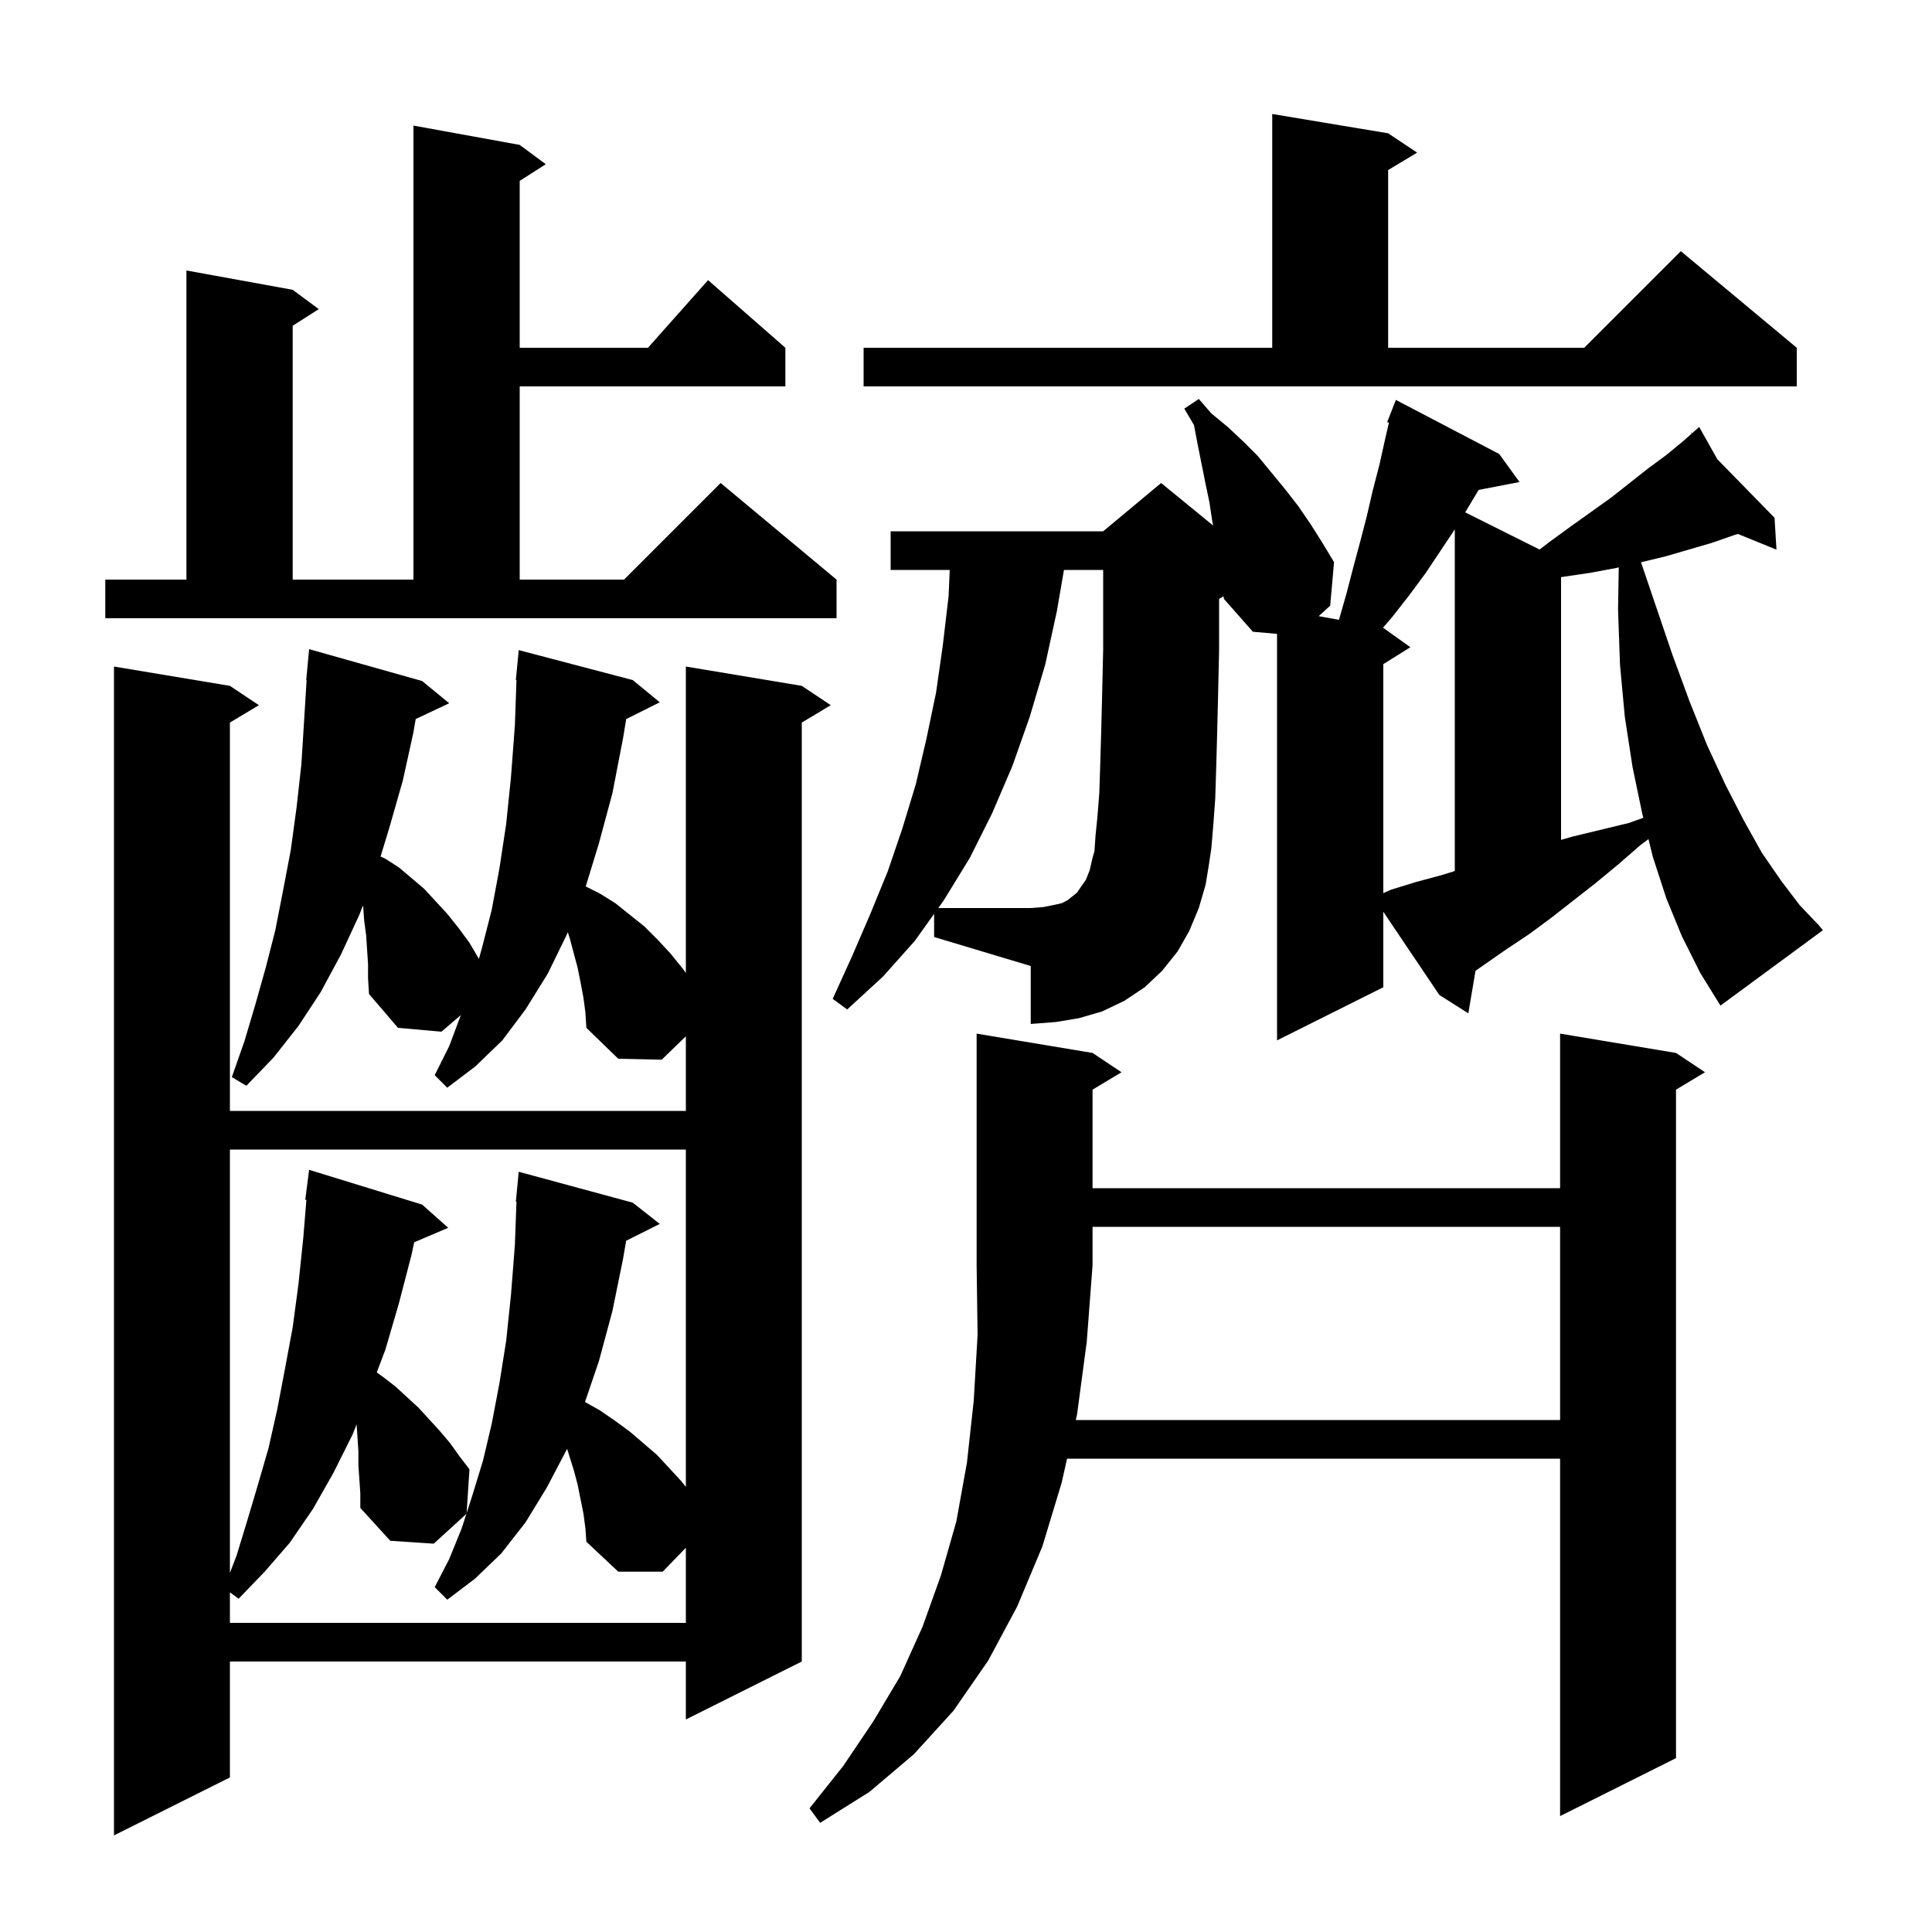 <svg xmlns="http://www.w3.org/2000/svg" xmlns:xlink="http://www.w3.org/1999/xlink" version="1.1" baseProfile="full" viewBox="0 0 200 200" width="200" height="200">
<g fill="black">
<path d="M 60.4 103.3 L 60.1 101.7 L 59.8 100.2 L 59.0 97.2 L 58.781 96.498 L 58.7 96.7 L 56.7 100.8 L 54.4 104.5 L 52.0 107.7 L 49.2 110.4 L 46.3 112.6 L 45.0 111.3 L 46.5 108.3 L 47.7 105.1 L 47.707 105.08 L 45.7 106.8 L 41.2 106.4 L 38.2 102.9 L 38.1 101.3 L 38.1 99.8 L 37.9 96.8 L 37.7 95.3 L 37.6 93.9 L 37.569 93.745 L 37.2 94.7 L 35.3 98.8 L 33.2 102.7 L 30.9 106.2 L 28.3 109.5 L 25.5 112.4 L 24.0 111.5 L 25.3 107.8 L 26.4 104.1 L 27.5 100.2 L 28.5 96.3 L 29.3 92.2 L 30.1 88.0 L 30.7 83.6 L 31.2 79.1 L 31.5 74.3 L 31.739 70.4 L 31.7 70.4 L 32.0 67.2 L 43.7 70.5 L 46.5 72.8 L 43.032 74.436 L 42.8 75.8 L 41.7 80.8 L 40.3 85.7 L 39.397 88.665 L 39.9 88.9 L 41.3 89.8 L 43.9 92.0 L 46.3 94.6 L 47.5 96.1 L 48.6 97.6 L 49.577 99.262 L 49.9 98.1 L 50.9 94.2 L 51.7 89.9 L 52.4 85.3 L 52.9 80.4 L 53.3 75.1 L 53.465 70.4 L 53.4 70.4 L 53.7 67.3 L 65.5 70.4 L 68.3 72.7 L 64.827 74.436 L 64.5 76.4 L 63.4 82.1 L 62.0 87.3 L 60.633 91.766 L 62.1 92.5 L 63.7 93.5 L 66.7 95.9 L 68.1 97.3 L 69.4 98.7 L 70.7 100.3 L 71.0 100.725 L 71.0 69.0 L 83.0 71.0 L 86.0 73.0 L 83.0 74.8 L 83.0 172.0 L 71.0 178.0 L 71.0 172.0 L 23.8 172.0 L 23.8 184.0 L 11.8 190.0 L 11.8 69.0 L 23.8 71.0 L 26.8 73.0 L 23.8 74.8 L 23.8 115.0 L 71.0 115.0 L 71.0 107.276 L 68.5 109.7 L 64.0 109.6 L 60.7 106.4 L 60.6 104.8 Z M 111.5 146.4 L 111.365 147.0 L 161.5 147.0 L 161.5 127.0 L 113.1 127.0 L 113.1 131.0 L 112.5 138.9 Z M 60.4 156.7 L 59.8 153.7 L 59.4 152.2 L 58.707 149.982 L 58.7 150.0 L 56.6 154.0 L 54.4 157.6 L 51.9 160.8 L 49.2 163.4 L 46.3 165.6 L 45.0 164.3 L 46.5 161.4 L 47.8 158.2 L 48.279 156.719 L 44.9 159.8 L 40.4 159.5 L 37.3 156.1 L 37.3 154.6 L 37.2 153.1 L 37.1 151.7 L 37.1 150.2 L 36.916 147.447 L 36.5 148.5 L 34.5 152.5 L 32.4 156.2 L 30.0 159.7 L 27.4 162.7 L 24.7 165.5 L 23.8 164.84 L 23.8 168.0 L 71.0 168.0 L 71.0 160.225 L 68.6 162.7 L 64.0 162.7 L 60.7 159.6 L 60.6 158.2 Z M 23.8 119.0 L 23.8 162.831 L 24.5 161.0 L 25.6 157.4 L 26.7 153.7 L 27.8 149.9 L 28.7 145.9 L 29.5 141.7 L 30.3 137.4 L 30.9 132.9 L 31.4 128.1 L 31.718 124.205 L 31.6 124.2 L 32.0 121.1 L 43.7 124.7 L 46.4 127.1 L 42.875 128.602 L 42.6 129.9 L 41.3 134.9 L 39.9 139.7 L 39.003 142.074 L 39.6 142.5 L 40.9 143.5 L 43.3 145.7 L 45.5 148.1 L 46.6 149.4 L 47.6 150.8 L 48.6 152.1 L 48.304 156.643 L 48.9 154.8 L 50.0 151.2 L 50.9 147.4 L 51.7 143.2 L 52.4 138.8 L 52.9 134.0 L 53.3 128.9 L 53.464 124.401 L 53.4 124.4 L 53.7 121.3 L 65.5 124.5 L 68.3 126.7 L 64.821 128.44 L 64.5 130.3 L 63.4 135.7 L 62.0 140.9 L 60.559 145.133 L 62.1 146.0 L 63.7 147.1 L 65.2 148.2 L 68.0 150.6 L 69.3 152.0 L 70.5 153.3 L 71.0 153.925 L 71.0 119.0 Z M 96.7 94.6 L 94.7 97.4 L 91.4 101.1 L 87.7 104.5 L 86.2 103.4 L 88.2 99.0 L 90.1 94.6 L 91.9 90.2 L 93.4 85.8 L 94.8 81.2 L 95.9 76.5 L 96.9 71.7 L 97.6 66.8 L 98.2 61.7 L 98.315 59.0 L 92.2 59.0 L 92.2 55.0 L 114.2 55.0 L 120.2 50.0 L 125.58 54.402 L 125.5 54.0 L 125.2 52.0 L 124.8 50.1 L 124.0 46.1 L 123.6 44.0 L 122.6 42.3 L 124.1 41.3 L 125.4 42.8 L 127.1 44.2 L 128.7 45.7 L 130.2 47.2 L 133.0 50.6 L 134.4 52.4 L 135.7 54.3 L 136.9 56.2 L 138.1 58.2 L 137.7 62.7 L 136.511 63.784 L 138.61 64.165 L 139.4 61.4 L 140.1 58.7 L 140.8 56.1 L 141.5 53.4 L 142.1 50.8 L 142.8 48.1 L 143.4 45.4 L 143.78 43.751 L 143.6 43.7 L 144.5 41.4 L 155.2 47.0 L 157.3 49.9 L 153.07 50.716 L 151.677 53.038 L 159.379 56.889 L 160.4 56.1 L 162.6 54.5 L 166.8 51.5 L 170.6 48.5 L 172.5 47.1 L 174.2 45.7 L 175.125 44.884 L 175.0 44.7 L 175.154 44.858 L 175.9 44.2 L 177.778 47.541 L 183.7 53.6 L 183.9 56.9 L 179.908 55.276 L 179.5 55.4 L 177.2 56.2 L 172.4 57.6 L 169.9 58.2 L 169.877 58.205 L 171.3 62.4 L 173.1 67.7 L 174.9 72.6 L 176.7 77.1 L 178.6 81.2 L 180.5 84.9 L 182.4 88.3 L 184.4 91.2 L 186.3 93.7 L 188.3 95.8 L 188.7 96.3 L 178.1 104.1 L 176.0 100.7 L 174.1 96.9 L 172.5 93.0 L 171.1 88.7 L 170.651 86.862 L 169.8 87.5 L 167.5 89.5 L 165.2 91.4 L 160.6 95.0 L 158.3 96.7 L 155.9 98.3 L 152.744 100.495 L 152.0 104.9 L 149.0 103.0 L 143.2 94.385 L 143.2 102.2 L 132.2 107.7 L 132.2 65.617 L 129.7 65.4 L 126.7 62.0 L 126.659 61.725 L 126.2 62.0 L 126.2 67.3 L 126.1 71.8 L 126.0 75.9 L 125.9 79.5 L 125.8 82.7 L 125.6 85.4 L 125.4 87.8 L 125.1 89.8 L 124.8 91.6 L 124.1 94.0 L 123.1 96.4 L 121.9 98.5 L 120.3 100.5 L 118.5 102.2 L 116.4 103.6 L 114.1 104.7 L 111.7 105.4 L 109.3 105.8 L 106.7 106.0 L 106.7 100.0 L 96.7 97.0 Z M 147.6 59.3 L 145.9 61.6 L 144.1 63.9 L 143.157 64.992 L 143.2 65.0 L 146.0 67.0 L 143.2 68.75 L 143.2 92.456 L 144.0 92.1 L 146.6 91.3 L 149.2 90.6 L 150.6 90.169 L 150.6 54.8 Z M 167.3 58.8 L 164.6 59.3 L 161.9 59.7 L 161.6 59.743 L 161.6 86.943 L 162.8 86.6 L 168.6 85.2 L 170.112 84.66 L 170.0 84.2 L 169.0 79.4 L 168.2 74.2 L 167.7 68.8 L 167.5 63.1 L 167.573 58.737 Z M 10.9 60.0 L 19.3 60.0 L 19.3 28.0 L 30.3 30.0 L 33.0 32.0 L 30.3 33.723 L 30.3 60.0 L 42.8 60.0 L 42.8 13.0 L 53.8 15.0 L 56.5 17.0 L 53.8 18.723 L 53.8 36.0 L 67.078 36.0 L 73.3 29.0 L 81.3 36.0 L 81.3 40.0 L 53.8 40.0 L 53.8 60.0 L 64.6 60.0 L 74.6 50.0 L 86.6 60.0 L 86.6 64.0 L 10.9 64.0 Z M 89.4 36.0 L 131.7 36.0 L 131.7 11.8 L 143.7 13.8 L 146.7 15.8 L 143.7 17.6 L 143.7 36.0 L 164.0 36.0 L 174.0 26.0 L 186.0 36.0 L 186.0 40.0 L 89.4 40.0 Z M 113.1 109.0 L 116.1 111.0 L 113.1 112.8 L 113.1 123.0 L 161.5 123.0 L 161.5 107.0 L 173.5 109.0 L 176.5 111.0 L 173.5 112.8 L 173.5 182.0 L 161.5 188.0 L 161.5 151.0 L 110.463 151.0 L 109.9 153.5 L 107.9 160.1 L 105.3 166.3 L 102.3 171.9 L 98.7 177.1 L 94.6 181.6 L 90.0 185.5 L 84.9 188.7 L 83.8 187.2 L 87.3 182.8 L 90.4 178.2 L 93.2 173.5 L 95.5 168.4 L 97.4 163.1 L 99.0 157.5 L 100.1 151.4 L 100.8 145.0 L 101.2 138.2 L 101.1 131.0 L 101.1 107.0 Z M 113.4 86.6 L 113.6 84.6 L 113.8 82.1 L 113.9 79.0 L 114.0 75.6 L 114.1 71.6 L 114.2 67.2 L 114.2 59.0 L 110.141 59.0 L 109.4 63.3 L 108.2 68.8 L 106.6 74.2 L 104.8 79.3 L 102.7 84.2 L 100.4 88.8 L 97.7 93.2 L 97.129 94.0 L 106.7 94.0 L 108.0 93.9 L 109.0 93.7 L 109.9 93.5 L 110.5 93.2 L 111.5 92.4 L 111.9 91.8 L 112.4 91.1 L 112.8 90.1 L 113.1 88.8 L 113.3 88.1 Z " />
</g>
</svg>
